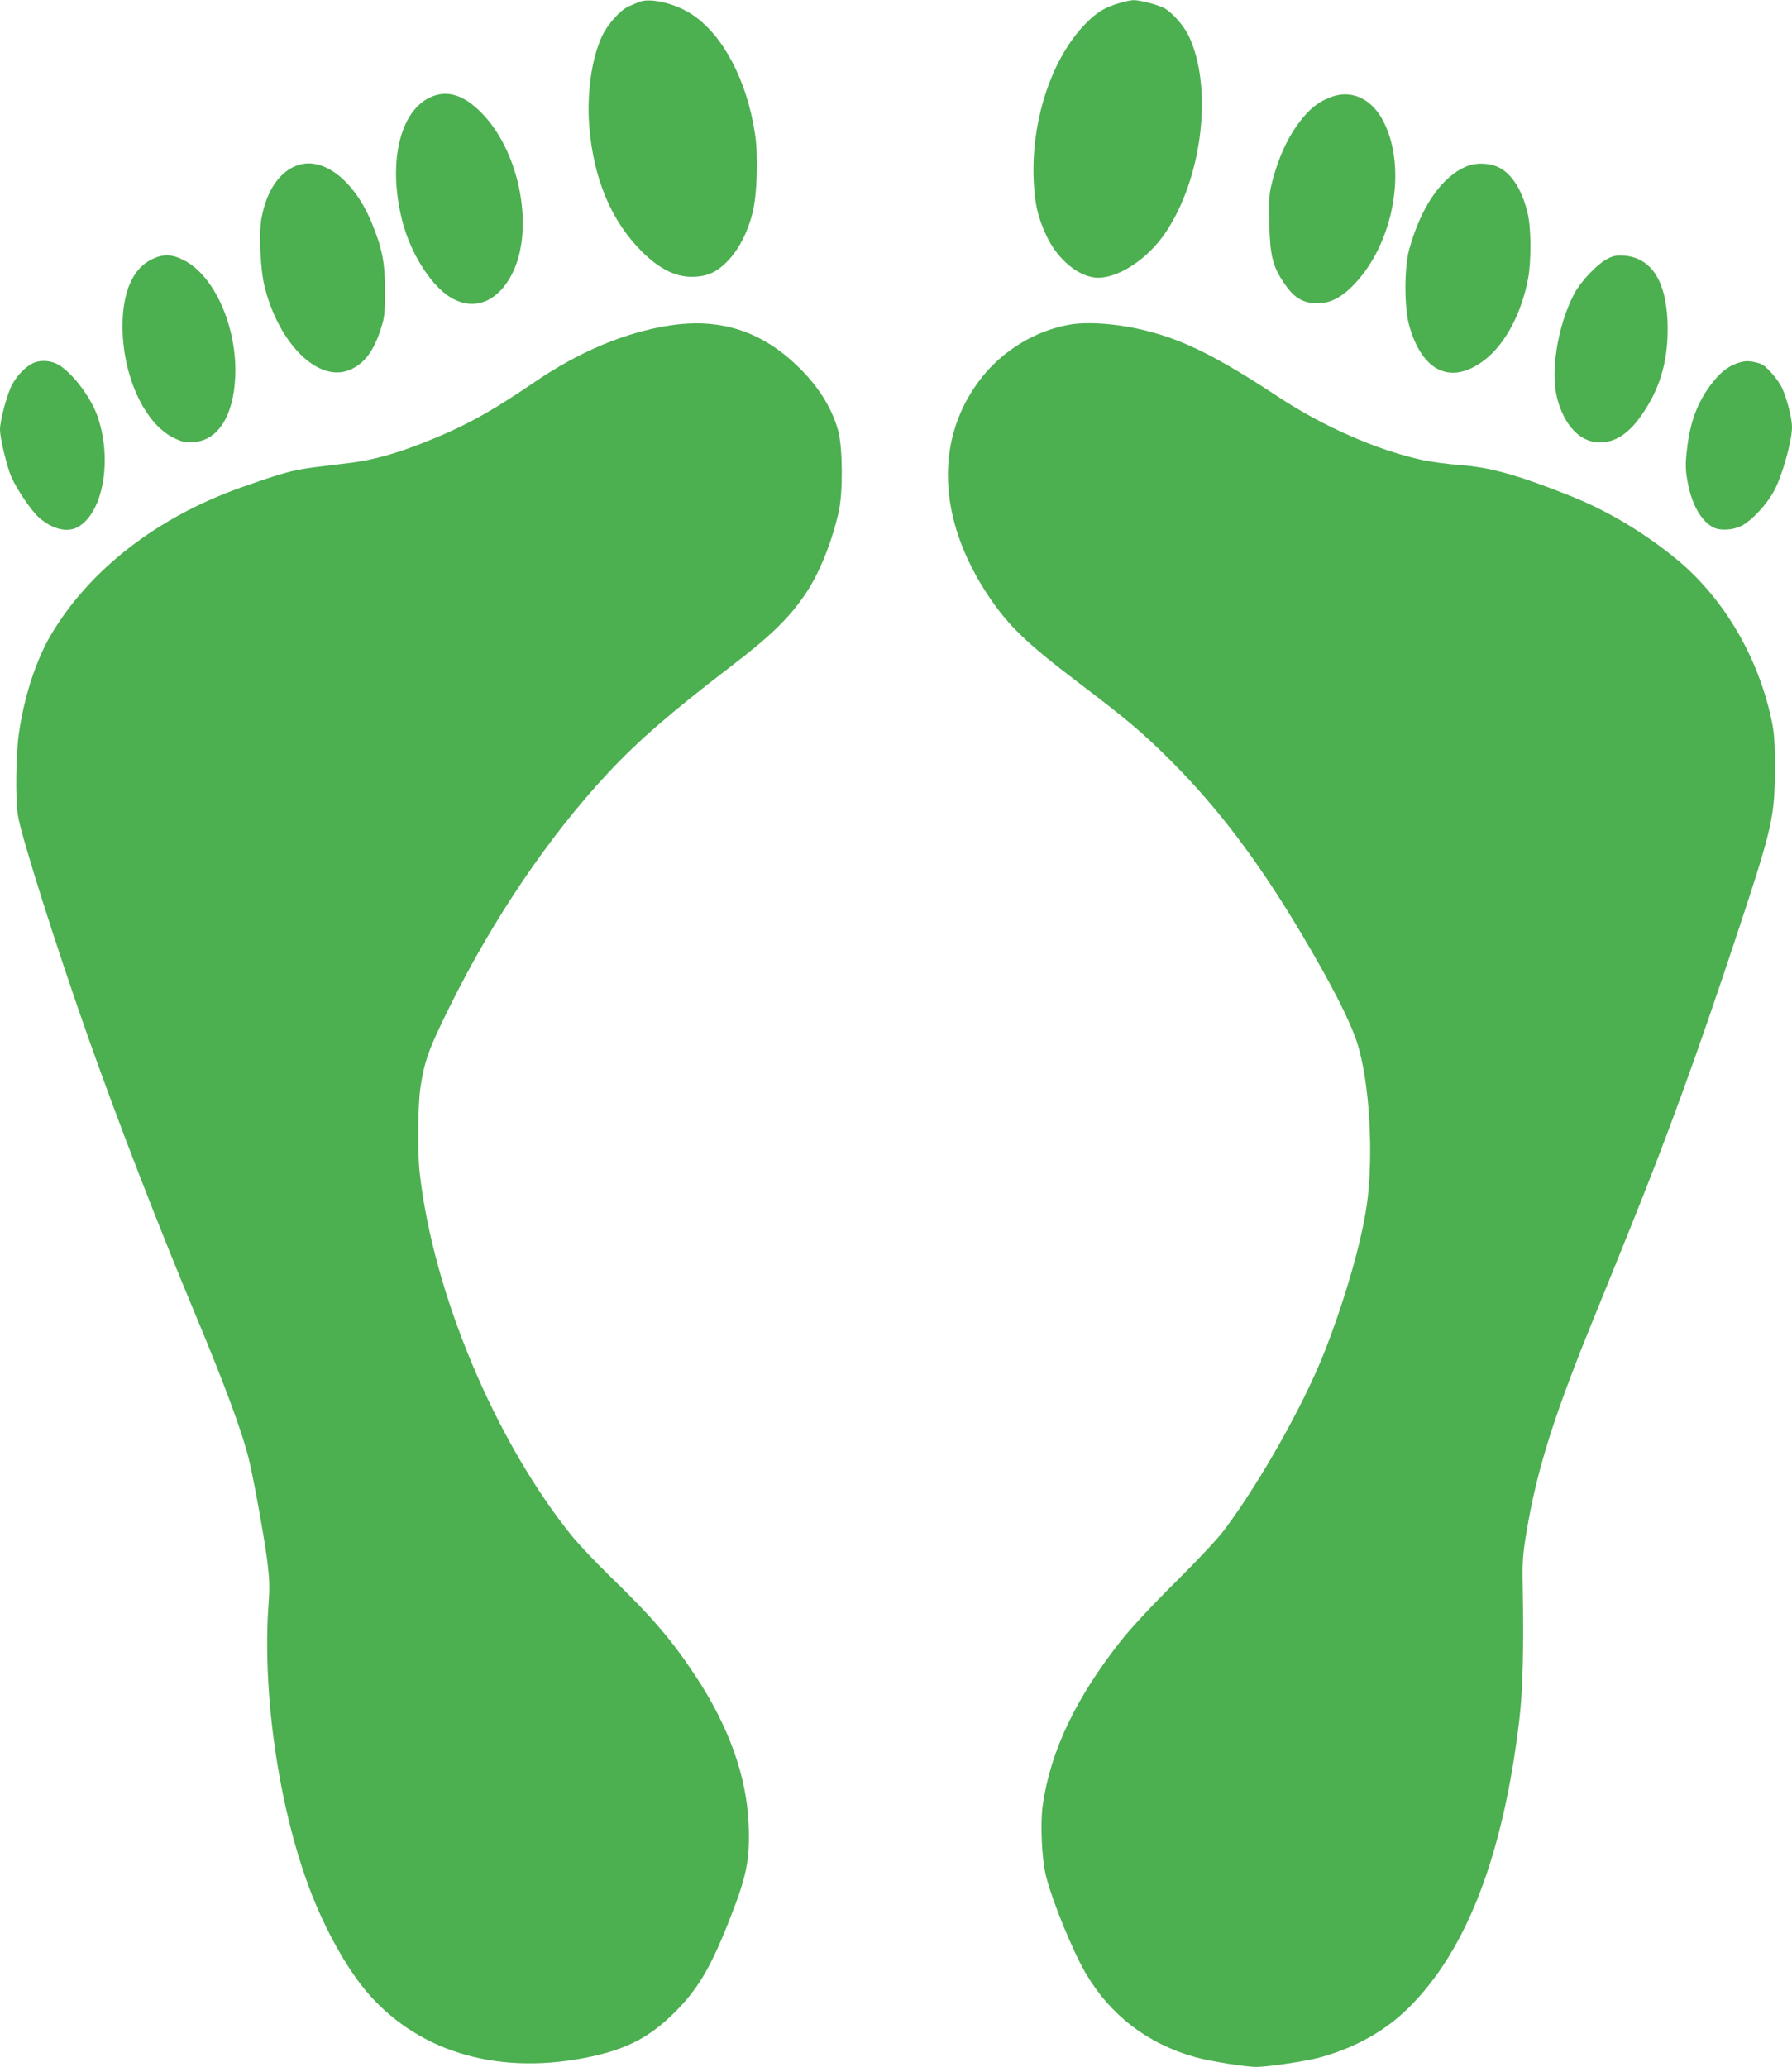 <?xml version="1.0" standalone="no"?>
<!DOCTYPE svg PUBLIC "-//W3C//DTD SVG 20010904//EN"
 "http://www.w3.org/TR/2001/REC-SVG-20010904/DTD/svg10.dtd">
<svg version="1.0" xmlns="http://www.w3.org/2000/svg"
 width="1110pt" height="1280pt" viewBox="0 0 1110 1280"
 preserveAspectRatio="xMidYMid meet">
<g transform="translate(0,1280) scale(0.1,-0.1)"
fill="#4caf50" stroke="none">
<path d="M3960 12788 c-14 -6 -42 -17 -62 -26 -53 -21 -133 -110 -168 -184
-66 -141 -96 -356 -80 -561 27 -327 137 -588 329 -778 106 -104 203 -153 305
-153 97 0 159 28 231 106 65 70 116 171 146 288 29 117 37 356 15 495 -50 328
-198 608 -387 734 -103 69 -262 107 -329 79z"/>
<path d="M6935 12781 c-93 -27 -142 -57 -214 -131 -209 -216 -335 -599 -318
-970 7 -145 25 -223 78 -338 70 -151 206 -262 321 -262 131 0 308 118 416 277
230 339 297 899 146 1219 -31 66 -105 149 -155 175 -43 21 -150 49 -189 48
-14 0 -52 -8 -85 -18z"/>
<path d="M2698 12210 c-213 -64 -302 -399 -207 -775 55 -216 192 -425 322
-489 137 -69 276 -7 360 160 136 269 51 737 -177 981 -105 112 -201 152 -298
123z"/>
<path d="M8253 12202 c-71 -25 -123 -61 -174 -121 -90 -104 -155 -238 -200
-411 -18 -73 -20 -102 -17 -254 5 -199 21 -265 91 -368 58 -87 110 -121 191
-126 81 -5 152 26 230 103 262 258 350 751 185 1042 -71 124 -189 176 -306
135z"/>
<path d="M1851 11779 c-116 -35 -201 -158 -232 -335 -16 -94 -6 -317 20 -419
89 -358 336 -598 529 -515 90 39 149 118 193 260 21 65 24 95 24 230 0 174
-18 264 -82 419 -106 259 -294 408 -452 360z"/>
<path d="M9087 11771 c-156 -63 -286 -252 -359 -519 -30 -111 -30 -354 0 -464
80 -292 262 -376 468 -217 127 97 228 287 269 502 20 106 20 308 -1 400 -32
143 -96 247 -177 289 -58 29 -141 33 -200 9z"/>
<path d="M944 11196 c-120 -56 -185 -202 -185 -416 0 -306 135 -602 316 -691
56 -27 72 -31 125 -27 150 11 246 161 257 403 14 306 -128 629 -319 724 -75
38 -125 39 -194 7z"/>
<path d="M9960 11199 c-67 -34 -170 -142 -212 -224 -100 -195 -145 -476 -103
-640 44 -171 144 -275 265 -275 93 0 176 53 254 163 115 163 166 329 166 541
-1 283 -93 438 -269 453 -44 3 -65 0 -101 -18z"/>
<path d="M4146 10784 c-273 -42 -559 -162 -833 -349 -280 -191 -440 -278 -693
-378 -170 -67 -309 -105 -439 -122 -64 -8 -170 -21 -236 -29 -133 -17 -200
-36 -455 -126 -515 -183 -934 -507 -1173 -909 -94 -158 -169 -389 -201 -620
-18 -128 -21 -404 -5 -501 21 -132 247 -844 439 -1385 189 -533 428 -1149 660
-1705 179 -428 287 -719 330 -890 29 -116 97 -490 116 -640 13 -107 15 -160 8
-255 -41 -553 60 -1256 253 -1770 96 -255 235 -504 366 -653 324 -370 825
-509 1387 -386 221 49 358 122 506 269 143 142 220 269 333 552 117 293 137
393 128 617 -12 295 -123 604 -325 911 -149 227 -274 373 -541 631 -84 82
-188 192 -230 244 -476 591 -858 1504 -941 2245 -15 134 -12 424 5 535 25 162
51 235 180 495 271 548 616 1057 983 1450 184 197 386 372 754 654 254 194
369 306 471 459 84 125 162 321 203 507 26 120 24 393 -4 497 -40 146 -128
285 -263 411 -223 211 -478 289 -783 241z"/>
<path d="M6628 10790 c-207 -35 -409 -155 -544 -324 -297 -372 -282 -879 41
-1360 123 -183 234 -290 565 -541 298 -226 392 -306 566 -480 287 -287 536
-616 801 -1060 182 -306 300 -534 347 -676 79 -235 107 -709 61 -1019 -34
-232 -138 -590 -262 -905 -127 -322 -393 -796 -616 -1095 -43 -58 -164 -187
-308 -330 -145 -144 -275 -284 -335 -360 -281 -356 -437 -684 -485 -1019 -16
-115 -6 -332 20 -438 38 -154 166 -466 246 -603 153 -260 384 -437 678 -519
93 -26 311 -61 381 -61 64 0 294 34 377 55 225 59 416 164 565 312 359 355
586 946 685 1783 22 188 28 429 21 835 -3 145 1 192 23 325 61 368 160 689
380 1235 74 182 188 463 253 625 238 587 426 1103 670 1840 221 667 236 733
236 1035 0 168 -4 216 -22 302 -84 388 -294 745 -579 983 -201 167 -434 307
-666 399 -326 130 -499 178 -685 191 -73 6 -176 19 -230 31 -277 59 -615 207
-892 390 -370 244 -581 350 -808 408 -173 45 -365 61 -484 41z"/>
<path d="M216 10556 c-49 -18 -106 -74 -140 -136 -31 -56 -76 -223 -76 -280 0
-53 43 -232 71 -295 32 -73 122 -207 168 -248 80 -72 174 -97 239 -63 163 85
222 430 121 701 -42 112 -151 254 -233 304 -44 27 -104 33 -150 17z"/>
<path d="M10805 10562 c-80 -14 -142 -57 -206 -142 -87 -115 -132 -239 -150
-408 -10 -89 -9 -121 4 -194 25 -140 83 -244 159 -284 43 -22 121 -18 176 10
64 33 159 135 204 222 49 93 108 306 108 389 0 55 -33 183 -63 245 -23 48 -88
124 -121 142 -26 14 -85 25 -111 20z"/>
</g>
</svg>
